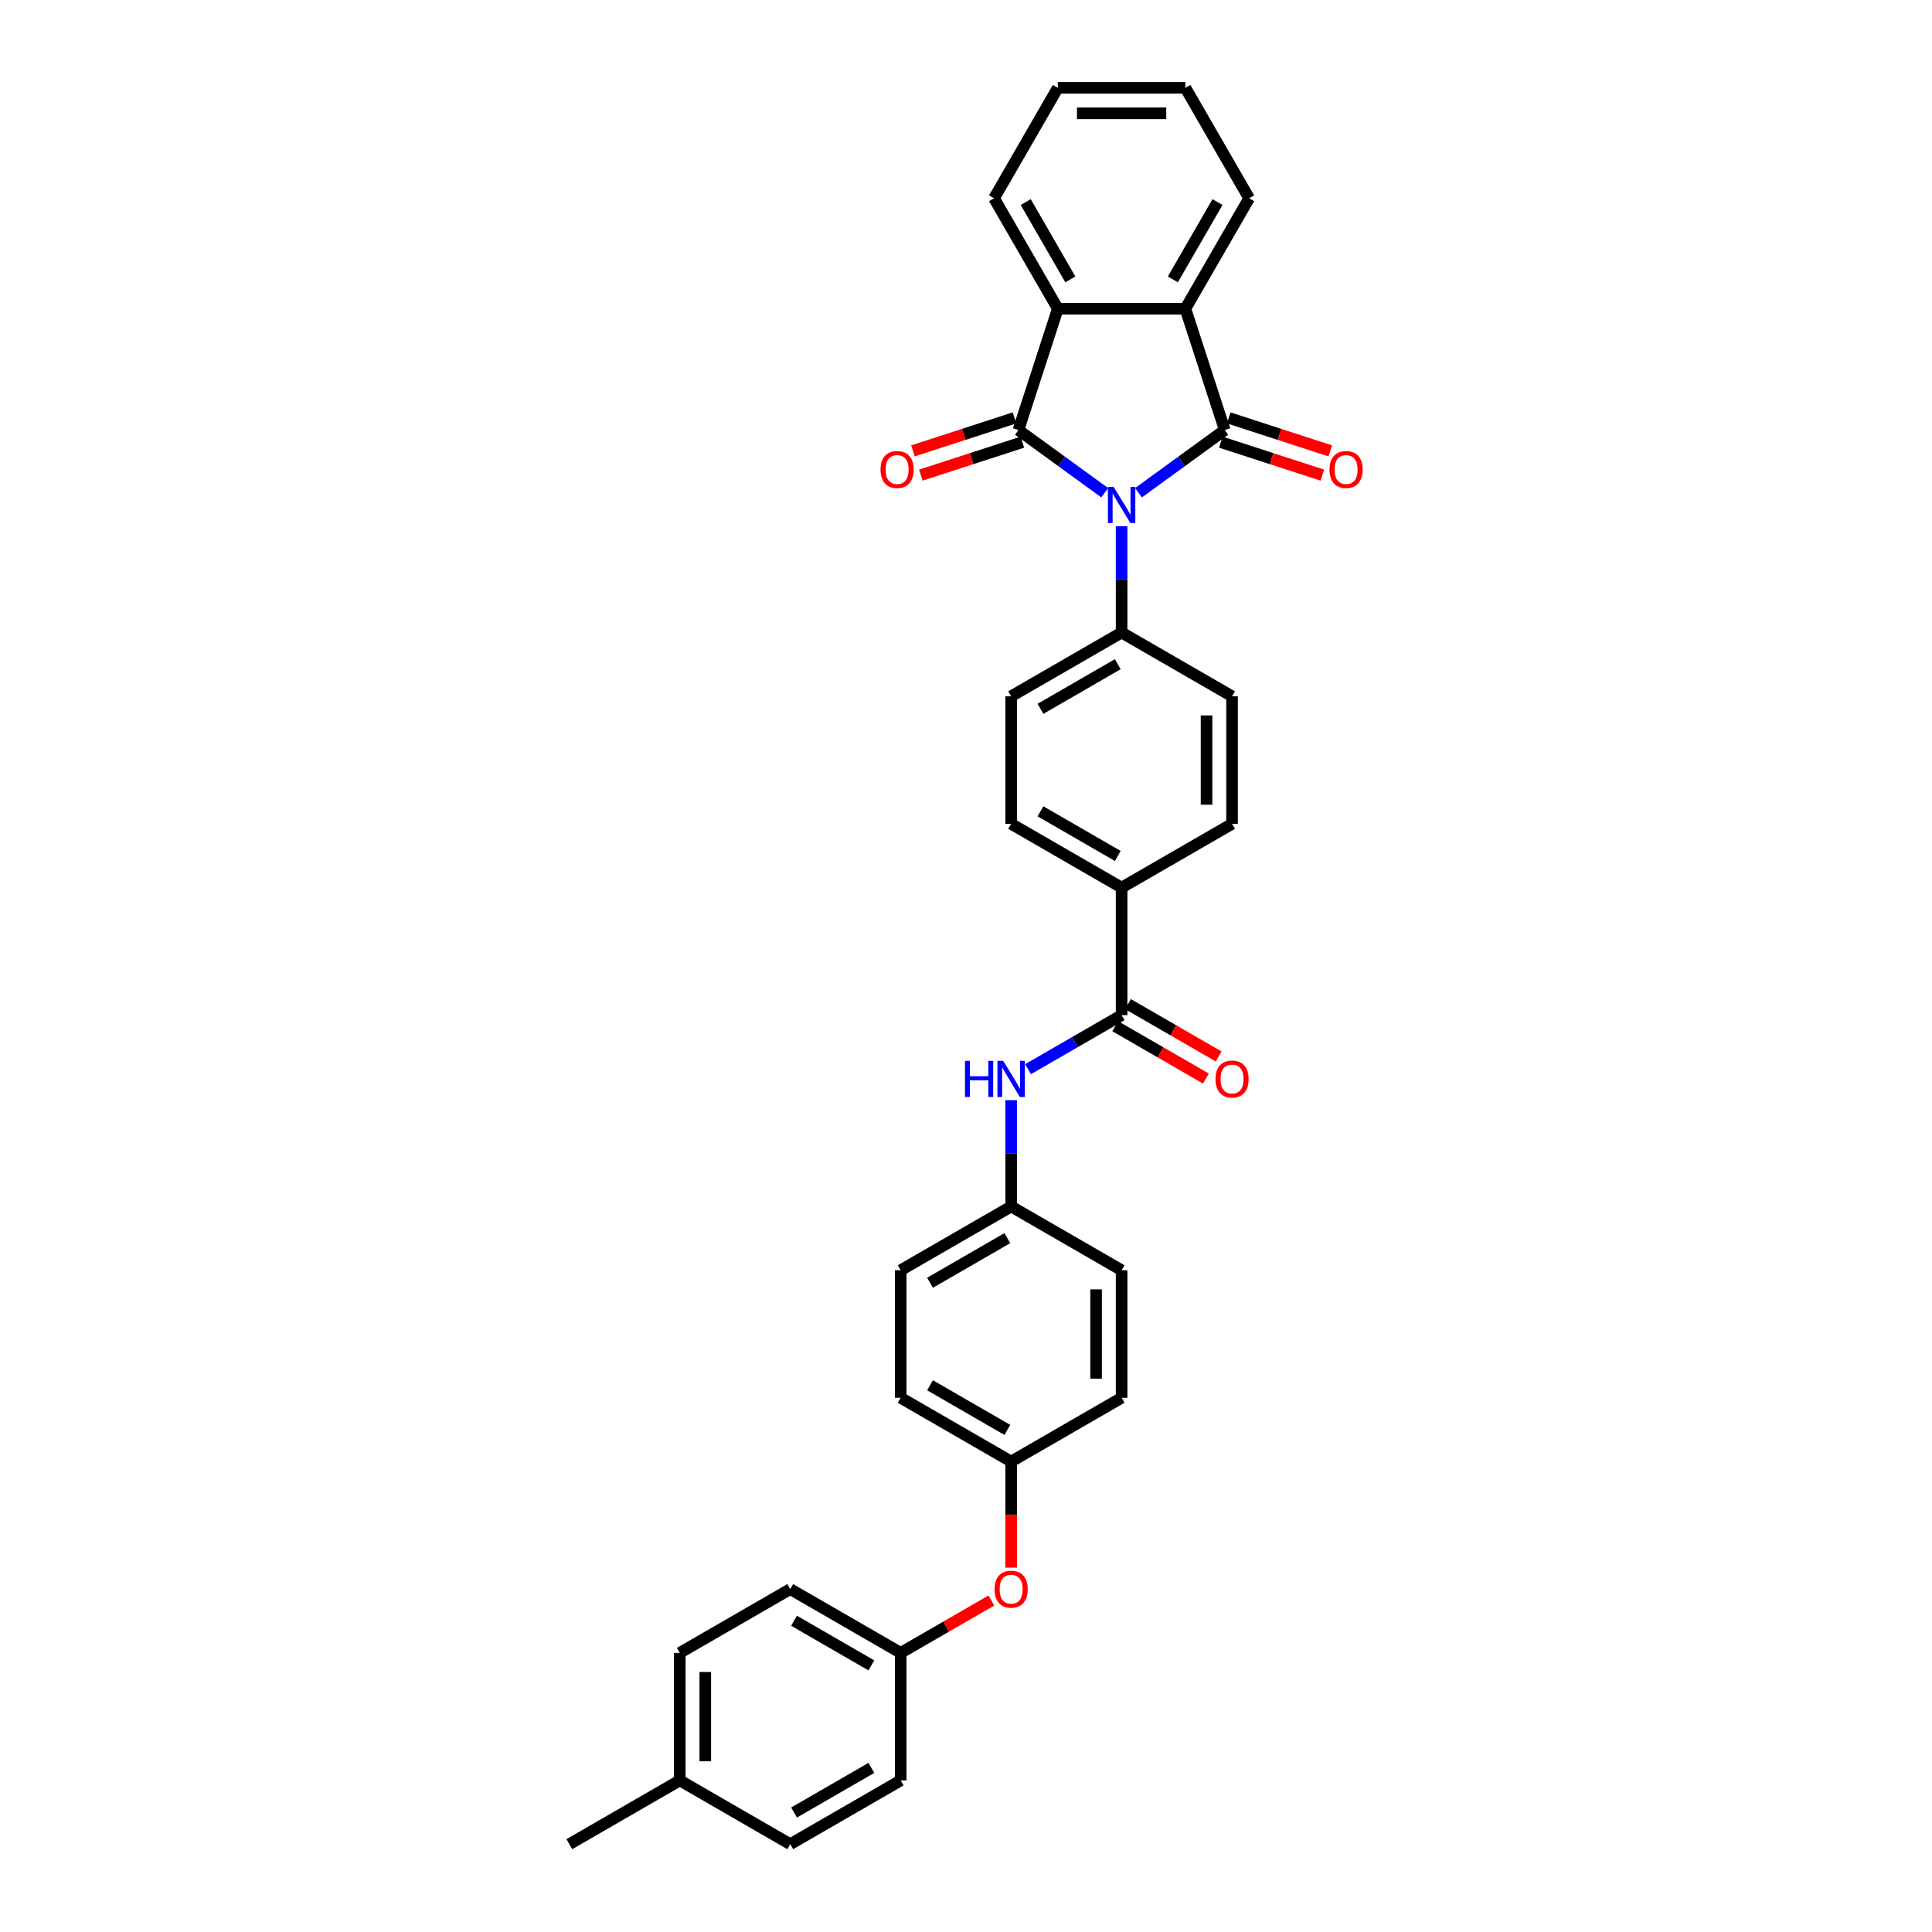 <?xml version='1.0' encoding='iso-8859-1'?>
<svg version='1.1' baseProfile='full'
              xmlns='http://www.w3.org/2000/svg'
                      xmlns:rdkit='http://www.rdkit.org/xml'
                      xmlns:xlink='http://www.w3.org/1999/xlink'
                  xml:space='preserve'
width='1000px' height='1000px' viewBox='0 0 1000 1000'>
<!-- END OF HEADER -->
<rect style='opacity:1.0;fill:#FFFFFF;stroke:none' width='1000' height='1000' x='0' y='0'> </rect>
<path class='bond-0' d='M 571.8,255.034 L 549.467,238.807' style='fill:none;fill-rule:evenodd;stroke:#0000FF;stroke-width:6px;stroke-linecap:butt;stroke-linejoin:miter;stroke-opacity:1' />
<path class='bond-0' d='M 549.467,238.807 L 527.133,222.581' style='fill:none;fill-rule:evenodd;stroke:#000000;stroke-width:6px;stroke-linecap:butt;stroke-linejoin:miter;stroke-opacity:1' />
<path class='bond-1' d='M 589.281,255.034 L 611.615,238.807' style='fill:none;fill-rule:evenodd;stroke:#0000FF;stroke-width:6px;stroke-linecap:butt;stroke-linejoin:miter;stroke-opacity:1' />
<path class='bond-1' d='M 611.615,238.807 L 633.948,222.581' style='fill:none;fill-rule:evenodd;stroke:#000000;stroke-width:6px;stroke-linecap:butt;stroke-linejoin:miter;stroke-opacity:1' />
<path class='bond-5' d='M 580.541,272.382 L 580.541,299.891' style='fill:none;fill-rule:evenodd;stroke:#0000FF;stroke-width:6px;stroke-linecap:butt;stroke-linejoin:miter;stroke-opacity:1' />
<path class='bond-5' d='M 580.541,299.891 L 580.541,327.399' style='fill:none;fill-rule:evenodd;stroke:#000000;stroke-width:6px;stroke-linecap:butt;stroke-linejoin:miter;stroke-opacity:1' />
<path class='bond-2' d='M 527.133,222.581 L 547.533,159.797' style='fill:none;fill-rule:evenodd;stroke:#000000;stroke-width:6px;stroke-linecap:butt;stroke-linejoin:miter;stroke-opacity:1' />
<path class='bond-7' d='M 525.093,216.302 L 498.817,224.84' style='fill:none;fill-rule:evenodd;stroke:#000000;stroke-width:6px;stroke-linecap:butt;stroke-linejoin:miter;stroke-opacity:1' />
<path class='bond-7' d='M 498.817,224.84 L 472.541,233.378' style='fill:none;fill-rule:evenodd;stroke:#FF0000;stroke-width:6px;stroke-linecap:butt;stroke-linejoin:miter;stroke-opacity:1' />
<path class='bond-7' d='M 529.173,228.859 L 502.897,237.397' style='fill:none;fill-rule:evenodd;stroke:#000000;stroke-width:6px;stroke-linecap:butt;stroke-linejoin:miter;stroke-opacity:1' />
<path class='bond-7' d='M 502.897,237.397 L 476.621,245.935' style='fill:none;fill-rule:evenodd;stroke:#FF0000;stroke-width:6px;stroke-linecap:butt;stroke-linejoin:miter;stroke-opacity:1' />
<path class='bond-3' d='M 633.948,222.581 L 613.548,159.797' style='fill:none;fill-rule:evenodd;stroke:#000000;stroke-width:6px;stroke-linecap:butt;stroke-linejoin:miter;stroke-opacity:1' />
<path class='bond-8' d='M 631.908,228.859 L 658.184,237.397' style='fill:none;fill-rule:evenodd;stroke:#000000;stroke-width:6px;stroke-linecap:butt;stroke-linejoin:miter;stroke-opacity:1' />
<path class='bond-8' d='M 658.184,237.397 L 684.46,245.935' style='fill:none;fill-rule:evenodd;stroke:#FF0000;stroke-width:6px;stroke-linecap:butt;stroke-linejoin:miter;stroke-opacity:1' />
<path class='bond-8' d='M 635.988,216.302 L 662.264,224.84' style='fill:none;fill-rule:evenodd;stroke:#000000;stroke-width:6px;stroke-linecap:butt;stroke-linejoin:miter;stroke-opacity:1' />
<path class='bond-8' d='M 662.264,224.84 L 688.54,233.378' style='fill:none;fill-rule:evenodd;stroke:#FF0000;stroke-width:6px;stroke-linecap:butt;stroke-linejoin:miter;stroke-opacity:1' />
<path class='bond-21' d='M 547.533,159.797 L 514.525,102.626' style='fill:none;fill-rule:evenodd;stroke:#000000;stroke-width:6px;stroke-linecap:butt;stroke-linejoin:miter;stroke-opacity:1' />
<path class='bond-21' d='M 554.016,144.619 L 530.911,104.6' style='fill:none;fill-rule:evenodd;stroke:#000000;stroke-width:6px;stroke-linecap:butt;stroke-linejoin:miter;stroke-opacity:1' />
<path class='bond-33' d='M 547.533,159.797 L 613.548,159.797' style='fill:none;fill-rule:evenodd;stroke:#000000;stroke-width:6px;stroke-linecap:butt;stroke-linejoin:miter;stroke-opacity:1' />
<path class='bond-20' d='M 613.548,159.797 L 646.556,102.626' style='fill:none;fill-rule:evenodd;stroke:#000000;stroke-width:6px;stroke-linecap:butt;stroke-linejoin:miter;stroke-opacity:1' />
<path class='bond-20' d='M 607.065,144.619 L 630.171,104.6' style='fill:none;fill-rule:evenodd;stroke:#000000;stroke-width:6px;stroke-linecap:butt;stroke-linejoin:miter;stroke-opacity:1' />
<path class='bond-4' d='M 580.541,525.445 L 580.541,459.43' style='fill:none;fill-rule:evenodd;stroke:#000000;stroke-width:6px;stroke-linecap:butt;stroke-linejoin:miter;stroke-opacity:1' />
<path class='bond-6' d='M 580.541,525.445 L 556.325,539.426' style='fill:none;fill-rule:evenodd;stroke:#000000;stroke-width:6px;stroke-linecap:butt;stroke-linejoin:miter;stroke-opacity:1' />
<path class='bond-6' d='M 556.325,539.426 L 532.11,553.407' style='fill:none;fill-rule:evenodd;stroke:#0000FF;stroke-width:6px;stroke-linecap:butt;stroke-linejoin:miter;stroke-opacity:1' />
<path class='bond-10' d='M 577.24,531.162 L 600.709,544.713' style='fill:none;fill-rule:evenodd;stroke:#000000;stroke-width:6px;stroke-linecap:butt;stroke-linejoin:miter;stroke-opacity:1' />
<path class='bond-10' d='M 600.709,544.713 L 624.178,558.263' style='fill:none;fill-rule:evenodd;stroke:#FF0000;stroke-width:6px;stroke-linecap:butt;stroke-linejoin:miter;stroke-opacity:1' />
<path class='bond-10' d='M 583.841,519.728 L 607.311,533.278' style='fill:none;fill-rule:evenodd;stroke:#000000;stroke-width:6px;stroke-linecap:butt;stroke-linejoin:miter;stroke-opacity:1' />
<path class='bond-10' d='M 607.311,533.278 L 630.78,546.828' style='fill:none;fill-rule:evenodd;stroke:#FF0000;stroke-width:6px;stroke-linecap:butt;stroke-linejoin:miter;stroke-opacity:1' />
<path class='bond-11' d='M 580.541,327.399 L 523.37,360.407' style='fill:none;fill-rule:evenodd;stroke:#000000;stroke-width:6px;stroke-linecap:butt;stroke-linejoin:miter;stroke-opacity:1' />
<path class='bond-11' d='M 578.566,343.785 L 538.547,366.89' style='fill:none;fill-rule:evenodd;stroke:#000000;stroke-width:6px;stroke-linecap:butt;stroke-linejoin:miter;stroke-opacity:1' />
<path class='bond-12' d='M 580.541,327.399 L 637.712,360.407' style='fill:none;fill-rule:evenodd;stroke:#000000;stroke-width:6px;stroke-linecap:butt;stroke-linejoin:miter;stroke-opacity:1' />
<path class='bond-16' d='M 523.37,569.451 L 523.37,596.96' style='fill:none;fill-rule:evenodd;stroke:#0000FF;stroke-width:6px;stroke-linecap:butt;stroke-linejoin:miter;stroke-opacity:1' />
<path class='bond-16' d='M 523.37,596.96 L 523.37,624.468' style='fill:none;fill-rule:evenodd;stroke:#000000;stroke-width:6px;stroke-linecap:butt;stroke-linejoin:miter;stroke-opacity:1' />
<path class='bond-9' d='M 580.541,459.43 L 637.712,426.422' style='fill:none;fill-rule:evenodd;stroke:#000000;stroke-width:6px;stroke-linecap:butt;stroke-linejoin:miter;stroke-opacity:1' />
<path class='bond-34' d='M 580.541,459.43 L 523.37,426.422' style='fill:none;fill-rule:evenodd;stroke:#000000;stroke-width:6px;stroke-linecap:butt;stroke-linejoin:miter;stroke-opacity:1' />
<path class='bond-34' d='M 578.566,443.045 L 538.547,419.939' style='fill:none;fill-rule:evenodd;stroke:#000000;stroke-width:6px;stroke-linecap:butt;stroke-linejoin:miter;stroke-opacity:1' />
<path class='bond-13' d='M 523.37,360.407 L 523.37,426.422' style='fill:none;fill-rule:evenodd;stroke:#000000;stroke-width:6px;stroke-linecap:butt;stroke-linejoin:miter;stroke-opacity:1' />
<path class='bond-14' d='M 637.712,360.407 L 637.712,426.422' style='fill:none;fill-rule:evenodd;stroke:#000000;stroke-width:6px;stroke-linecap:butt;stroke-linejoin:miter;stroke-opacity:1' />
<path class='bond-14' d='M 624.508,370.309 L 624.508,416.52' style='fill:none;fill-rule:evenodd;stroke:#000000;stroke-width:6px;stroke-linecap:butt;stroke-linejoin:miter;stroke-opacity:1' />
<path class='bond-15' d='M 523.37,811.411 L 523.37,783.955' style='fill:none;fill-rule:evenodd;stroke:#FF0000;stroke-width:6px;stroke-linecap:butt;stroke-linejoin:miter;stroke-opacity:1' />
<path class='bond-15' d='M 523.37,783.955 L 523.37,756.499' style='fill:none;fill-rule:evenodd;stroke:#000000;stroke-width:6px;stroke-linecap:butt;stroke-linejoin:miter;stroke-opacity:1' />
<path class='bond-18' d='M 513.137,828.422 L 489.668,841.972' style='fill:none;fill-rule:evenodd;stroke:#FF0000;stroke-width:6px;stroke-linecap:butt;stroke-linejoin:miter;stroke-opacity:1' />
<path class='bond-18' d='M 489.668,841.972 L 466.199,855.522' style='fill:none;fill-rule:evenodd;stroke:#000000;stroke-width:6px;stroke-linecap:butt;stroke-linejoin:miter;stroke-opacity:1' />
<path class='bond-22' d='M 523.37,624.468 L 466.199,657.476' style='fill:none;fill-rule:evenodd;stroke:#000000;stroke-width:6px;stroke-linecap:butt;stroke-linejoin:miter;stroke-opacity:1' />
<path class='bond-22' d='M 521.395,640.854 L 481.376,663.959' style='fill:none;fill-rule:evenodd;stroke:#000000;stroke-width:6px;stroke-linecap:butt;stroke-linejoin:miter;stroke-opacity:1' />
<path class='bond-23' d='M 523.37,624.468 L 580.541,657.476' style='fill:none;fill-rule:evenodd;stroke:#000000;stroke-width:6px;stroke-linecap:butt;stroke-linejoin:miter;stroke-opacity:1' />
<path class='bond-17' d='M 523.37,756.499 L 580.541,723.492' style='fill:none;fill-rule:evenodd;stroke:#000000;stroke-width:6px;stroke-linecap:butt;stroke-linejoin:miter;stroke-opacity:1' />
<path class='bond-36' d='M 523.37,756.499 L 466.199,723.492' style='fill:none;fill-rule:evenodd;stroke:#000000;stroke-width:6px;stroke-linecap:butt;stroke-linejoin:miter;stroke-opacity:1' />
<path class='bond-36' d='M 521.395,740.114 L 481.376,717.009' style='fill:none;fill-rule:evenodd;stroke:#000000;stroke-width:6px;stroke-linecap:butt;stroke-linejoin:miter;stroke-opacity:1' />
<path class='bond-24' d='M 466.199,855.522 L 466.199,921.538' style='fill:none;fill-rule:evenodd;stroke:#000000;stroke-width:6px;stroke-linecap:butt;stroke-linejoin:miter;stroke-opacity:1' />
<path class='bond-26' d='M 466.199,855.522 L 409.028,822.515' style='fill:none;fill-rule:evenodd;stroke:#000000;stroke-width:6px;stroke-linecap:butt;stroke-linejoin:miter;stroke-opacity:1' />
<path class='bond-26' d='M 451.021,862.005 L 411.002,838.9' style='fill:none;fill-rule:evenodd;stroke:#000000;stroke-width:6px;stroke-linecap:butt;stroke-linejoin:miter;stroke-opacity:1' />
<path class='bond-19' d='M 351.857,921.538 L 351.857,855.522' style='fill:none;fill-rule:evenodd;stroke:#000000;stroke-width:6px;stroke-linecap:butt;stroke-linejoin:miter;stroke-opacity:1' />
<path class='bond-19' d='M 365.06,911.635 L 365.06,865.425' style='fill:none;fill-rule:evenodd;stroke:#000000;stroke-width:6px;stroke-linecap:butt;stroke-linejoin:miter;stroke-opacity:1' />
<path class='bond-30' d='M 351.857,921.538 L 294.686,954.545' style='fill:none;fill-rule:evenodd;stroke:#000000;stroke-width:6px;stroke-linecap:butt;stroke-linejoin:miter;stroke-opacity:1' />
<path class='bond-37' d='M 351.857,921.538 L 409.028,954.545' style='fill:none;fill-rule:evenodd;stroke:#000000;stroke-width:6px;stroke-linecap:butt;stroke-linejoin:miter;stroke-opacity:1' />
<path class='bond-31' d='M 646.556,102.626 L 613.548,45.455' style='fill:none;fill-rule:evenodd;stroke:#000000;stroke-width:6px;stroke-linecap:butt;stroke-linejoin:miter;stroke-opacity:1' />
<path class='bond-32' d='M 514.525,102.626 L 547.533,45.455' style='fill:none;fill-rule:evenodd;stroke:#000000;stroke-width:6px;stroke-linecap:butt;stroke-linejoin:miter;stroke-opacity:1' />
<path class='bond-25' d='M 466.199,657.476 L 466.199,723.492' style='fill:none;fill-rule:evenodd;stroke:#000000;stroke-width:6px;stroke-linecap:butt;stroke-linejoin:miter;stroke-opacity:1' />
<path class='bond-27' d='M 580.541,657.476 L 580.541,723.492' style='fill:none;fill-rule:evenodd;stroke:#000000;stroke-width:6px;stroke-linecap:butt;stroke-linejoin:miter;stroke-opacity:1' />
<path class='bond-27' d='M 567.337,667.378 L 567.337,713.589' style='fill:none;fill-rule:evenodd;stroke:#000000;stroke-width:6px;stroke-linecap:butt;stroke-linejoin:miter;stroke-opacity:1' />
<path class='bond-29' d='M 466.199,921.538 L 409.028,954.545' style='fill:none;fill-rule:evenodd;stroke:#000000;stroke-width:6px;stroke-linecap:butt;stroke-linejoin:miter;stroke-opacity:1' />
<path class='bond-29' d='M 451.021,915.055 L 411.002,938.16' style='fill:none;fill-rule:evenodd;stroke:#000000;stroke-width:6px;stroke-linecap:butt;stroke-linejoin:miter;stroke-opacity:1' />
<path class='bond-28' d='M 409.028,822.515 L 351.857,855.522' style='fill:none;fill-rule:evenodd;stroke:#000000;stroke-width:6px;stroke-linecap:butt;stroke-linejoin:miter;stroke-opacity:1' />
<path class='bond-35' d='M 613.548,45.455 L 547.533,45.455' style='fill:none;fill-rule:evenodd;stroke:#000000;stroke-width:6px;stroke-linecap:butt;stroke-linejoin:miter;stroke-opacity:1' />
<path class='bond-35' d='M 603.646,58.658 L 557.435,58.658' style='fill:none;fill-rule:evenodd;stroke:#000000;stroke-width:6px;stroke-linecap:butt;stroke-linejoin:miter;stroke-opacity:1' />
<path  class='atom-0' d='M 576.408 252.036
L 582.534 261.938
Q 583.142 262.915, 584.119 264.685
Q 585.096 266.454, 585.148 266.559
L 585.148 252.036
L 587.631 252.036
L 587.631 270.732
L 585.069 270.732
L 578.494 259.905
Q 577.728 258.638, 576.91 257.185
Q 576.118 255.733, 575.88 255.284
L 575.88 270.732
L 573.45 270.732
L 573.45 252.036
L 576.408 252.036
' fill='#0000FF'/>
<path  class='atom-7' d='M 499.459 549.105
L 501.994 549.105
L 501.994 557.054
L 511.553 557.054
L 511.553 549.105
L 514.088 549.105
L 514.088 567.801
L 511.553 567.801
L 511.553 559.166
L 501.994 559.166
L 501.994 567.801
L 499.459 567.801
L 499.459 549.105
' fill='#0000FF'/>
<path  class='atom-7' d='M 519.237 549.105
L 525.363 559.008
Q 525.971 559.985, 526.948 561.754
Q 527.925 563.523, 527.977 563.629
L 527.977 549.105
L 530.46 549.105
L 530.46 567.801
L 527.898 567.801
L 521.323 556.974
Q 520.557 555.707, 519.739 554.255
Q 518.947 552.802, 518.709 552.353
L 518.709 567.801
L 516.279 567.801
L 516.279 549.105
L 519.237 549.105
' fill='#0000FF'/>
<path  class='atom-8' d='M 455.767 243.034
Q 455.767 238.545, 457.985 236.036
Q 460.203 233.527, 464.349 233.527
Q 468.494 233.527, 470.712 236.036
Q 472.931 238.545, 472.931 243.034
Q 472.931 247.575, 470.686 250.163
Q 468.442 252.725, 464.349 252.725
Q 460.229 252.725, 457.985 250.163
Q 455.767 247.602, 455.767 243.034
M 464.349 250.612
Q 467.2 250.612, 468.732 248.711
Q 470.29 246.783, 470.29 243.034
Q 470.29 239.363, 468.732 237.515
Q 467.2 235.64, 464.349 235.64
Q 461.497 235.64, 459.939 237.488
Q 458.407 239.337, 458.407 243.034
Q 458.407 246.81, 459.939 248.711
Q 461.497 250.612, 464.349 250.612
' fill='#FF0000'/>
<path  class='atom-9' d='M 688.15 243.034
Q 688.15 238.545, 690.369 236.036
Q 692.587 233.527, 696.732 233.527
Q 700.878 233.527, 703.096 236.036
Q 705.314 238.545, 705.314 243.034
Q 705.314 247.575, 703.07 250.163
Q 700.825 252.725, 696.732 252.725
Q 692.613 252.725, 690.369 250.163
Q 688.15 247.602, 688.15 243.034
M 696.732 250.612
Q 699.584 250.612, 701.116 248.711
Q 702.674 246.783, 702.674 243.034
Q 702.674 239.363, 701.116 237.515
Q 699.584 235.64, 696.732 235.64
Q 693.881 235.64, 692.323 237.488
Q 690.791 239.337, 690.791 243.034
Q 690.791 246.81, 692.323 248.711
Q 693.881 250.612, 696.732 250.612
' fill='#FF0000'/>
<path  class='atom-11' d='M 629.13 558.506
Q 629.13 554.017, 631.348 551.508
Q 633.566 549, 637.712 549
Q 641.857 549, 644.075 551.508
Q 646.294 554.017, 646.294 558.506
Q 646.294 563.048, 644.049 565.636
Q 641.805 568.197, 637.712 568.197
Q 633.592 568.197, 631.348 565.636
Q 629.13 563.074, 629.13 558.506
M 637.712 566.084
Q 640.563 566.084, 642.095 564.183
Q 643.653 562.256, 643.653 558.506
Q 643.653 554.835, 642.095 552.987
Q 640.563 551.112, 637.712 551.112
Q 634.86 551.112, 633.302 552.961
Q 631.77 554.809, 631.77 558.506
Q 631.77 562.282, 633.302 564.183
Q 634.86 566.084, 637.712 566.084
' fill='#FF0000'/>
<path  class='atom-16' d='M 514.788 822.567
Q 514.788 818.078, 517.006 815.57
Q 519.224 813.061, 523.37 813.061
Q 527.515 813.061, 529.733 815.57
Q 531.952 818.078, 531.952 822.567
Q 531.952 827.109, 529.707 829.697
Q 527.462 832.259, 523.37 832.259
Q 519.25 832.259, 517.006 829.697
Q 514.788 827.136, 514.788 822.567
M 523.37 830.146
Q 526.221 830.146, 527.753 828.245
Q 529.311 826.317, 529.311 822.567
Q 529.311 818.897, 527.753 817.049
Q 526.221 815.174, 523.37 815.174
Q 520.518 815.174, 518.96 817.022
Q 517.428 818.871, 517.428 822.567
Q 517.428 826.344, 518.96 828.245
Q 520.518 830.146, 523.37 830.146
' fill='#FF0000'/>
</svg>
